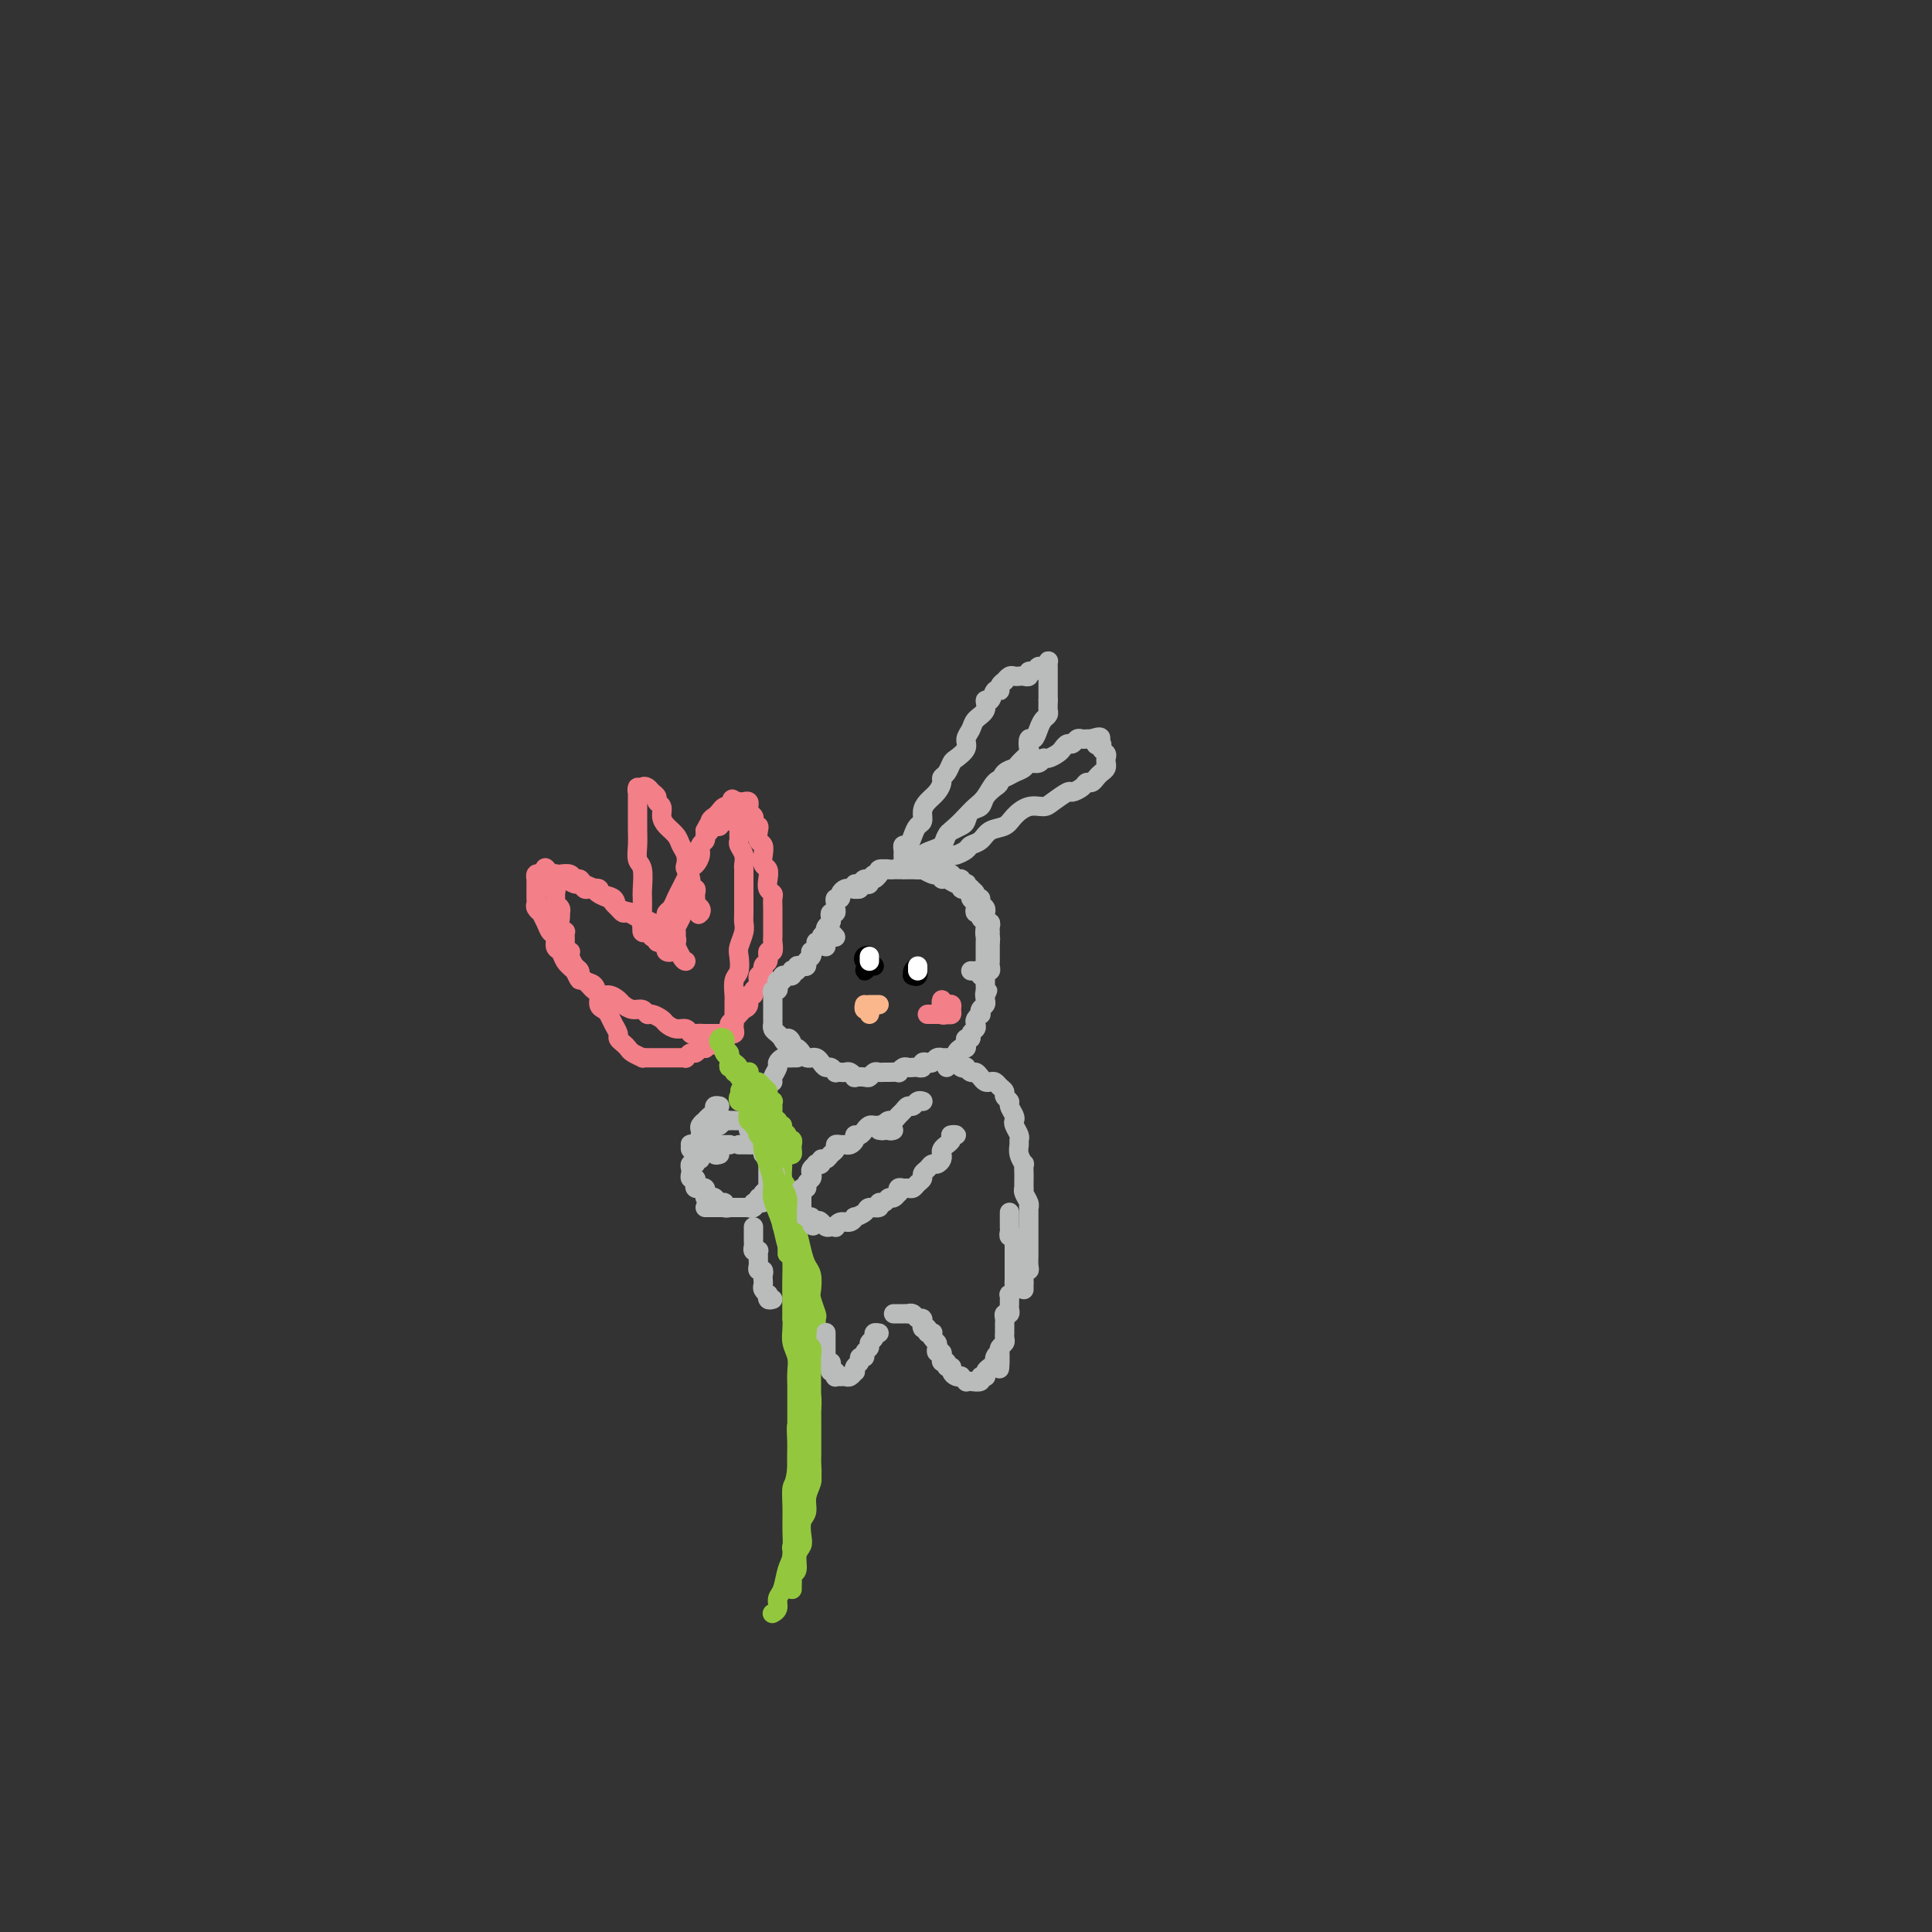 <svg viewBox='0 0 400 400' version='1.1' xmlns='http://www.w3.org/2000/svg' xmlns:xlink='http://www.w3.org/1999/xlink'><rect x="0" y="0" width="400" height="400" fill="#333333" stroke="none"/><g fill='none' stroke='#F37F89' stroke-width='4' stroke-linecap='round' stroke-linejoin='round'><path d='M135,194c0.121,-0.416 0.243,-0.831 0,-1c-0.243,-0.169 -0.850,-0.091 -1,0c-0.150,0.091 0.156,0.194 0,0c-0.156,-0.194 -0.774,-0.685 -1,-1c-0.226,-0.315 -0.061,-0.452 0,-1c0.061,-0.548 0.017,-1.505 0,-2c-0.017,-0.495 -0.008,-0.526 0,-1c0.008,-0.474 0.016,-1.389 0,-2c-0.016,-0.611 -0.057,-0.917 0,-2c0.057,-1.083 0.211,-2.942 0,-4c-0.211,-1.058 -0.789,-1.313 -1,-2c-0.211,-0.687 -0.057,-1.805 0,-3c0.057,-1.195 0.015,-2.467 0,-3c-0.015,-0.533 -0.004,-0.328 0,-1c0.004,-0.672 0.001,-2.221 0,-3c-0.001,-0.779 -0.000,-0.788 0,-1c0.000,-0.212 -0.001,-0.627 0,-1c0.001,-0.373 0.004,-0.703 0,-1c-0.004,-0.297 -0.015,-0.562 0,-1c0.015,-0.438 0.056,-1.049 0,-1c-0.056,0.049 -0.208,0.758 0,1c0.208,0.242 0.776,0.015 1,0c0.224,-0.015 0.102,0.181 0,0c-0.102,-0.181 -0.186,-0.739 0,-1c0.186,-0.261 0.642,-0.225 1,0c0.358,0.225 0.617,0.641 1,1c0.383,0.359 0.889,0.663 1,1c0.111,0.337 -0.174,0.709 0,1c0.174,0.291 0.806,0.501 1,1c0.194,0.499 -0.049,1.288 0,2c0.049,0.712 0.392,1.346 1,2c0.608,0.654 1.482,1.326 2,2c0.518,0.674 0.679,1.349 1,2c0.321,0.651 0.803,1.278 1,2c0.197,0.722 0.109,1.537 0,2c-0.109,0.463 -0.239,0.572 0,1c0.239,0.428 0.849,1.175 1,2c0.151,0.825 -0.156,1.726 0,2c0.156,0.274 0.774,-0.081 1,0c0.226,0.081 0.061,0.599 0,1c-0.061,0.401 -0.017,0.686 0,1c0.017,0.314 0.009,0.657 0,1'/><path d='M144,187c1.486,3.955 0.203,1.844 0,1c-0.203,-0.844 0.676,-0.419 1,0c0.324,0.419 0.093,0.834 0,1c-0.093,0.166 -0.046,0.083 0,0'/><path d='M138,195c-0.455,0.009 -0.911,0.017 -1,0c-0.089,-0.017 0.187,-0.061 0,0c-0.187,0.061 -0.837,0.226 -1,0c-0.163,-0.226 0.163,-0.844 0,-1c-0.163,-0.156 -0.814,0.152 -1,0c-0.186,-0.152 0.094,-0.762 0,-1c-0.094,-0.238 -0.563,-0.105 -1,0c-0.437,0.105 -0.842,0.182 -1,0c-0.158,-0.182 -0.070,-0.622 0,-1c0.070,-0.378 0.121,-0.693 0,-1c-0.121,-0.307 -0.414,-0.607 -1,-1c-0.586,-0.393 -1.465,-0.879 -2,-1c-0.535,-0.121 -0.726,0.122 -1,0c-0.274,-0.122 -0.632,-0.611 -1,-1c-0.368,-0.389 -0.746,-0.679 -1,-1c-0.254,-0.321 -0.382,-0.673 -1,-1c-0.618,-0.327 -1.724,-0.627 -2,-1c-0.276,-0.373 0.278,-0.817 0,-1c-0.278,-0.183 -1.388,-0.105 -2,0c-0.612,0.105 -0.727,0.238 -1,0c-0.273,-0.238 -0.704,-0.848 -1,-1c-0.296,-0.152 -0.457,0.155 -1,0c-0.543,-0.155 -1.469,-0.773 -2,-1c-0.531,-0.227 -0.667,-0.065 -1,0c-0.333,0.065 -0.862,0.032 -1,0c-0.138,-0.032 0.117,-0.062 0,0c-0.117,0.062 -0.606,0.217 -1,0c-0.394,-0.217 -0.694,-0.805 -1,-1c-0.306,-0.195 -0.618,0.003 -1,0c-0.382,-0.003 -0.834,-0.207 -1,0c-0.166,0.207 -0.044,0.825 0,1c0.044,0.175 0.012,-0.094 0,0c-0.012,0.094 -0.003,0.550 0,1c0.003,0.450 0.001,0.894 0,1c-0.001,0.106 -0.001,-0.127 0,0c0.001,0.127 0.004,0.612 0,1c-0.004,0.388 -0.016,0.677 0,1c0.016,0.323 0.060,0.681 0,1c-0.060,0.319 -0.224,0.600 0,1c0.224,0.400 0.834,0.918 1,1c0.166,0.082 -0.114,-0.272 0,0c0.114,0.272 0.622,1.171 1,2c0.378,0.829 0.625,1.587 1,2c0.375,0.413 0.877,0.481 1,1c0.123,0.519 -0.132,1.490 0,2c0.132,0.510 0.651,0.560 1,1c0.349,0.440 0.528,1.268 1,2c0.472,0.732 1.236,1.366 2,2'/><path d='M119,201c1.433,3.267 1.017,1.435 1,1c-0.017,-0.435 0.367,0.528 1,1c0.633,0.472 1.517,0.455 2,1c0.483,0.545 0.566,1.653 1,2c0.434,0.347 1.219,-0.066 2,0c0.781,0.066 1.557,0.610 2,1c0.443,0.390 0.551,0.625 1,1c0.449,0.375 1.237,0.888 2,1c0.763,0.112 1.499,-0.178 2,0c0.501,0.178 0.767,0.822 1,1c0.233,0.178 0.433,-0.111 1,0c0.567,0.111 1.500,0.622 2,1c0.500,0.378 0.566,0.623 1,1c0.434,0.377 1.234,0.886 2,1c0.766,0.114 1.497,-0.165 2,0c0.503,0.165 0.779,0.776 1,1c0.221,0.224 0.388,0.060 1,0c0.612,-0.060 1.670,-0.016 2,0c0.330,0.016 -0.066,0.004 0,0c0.066,-0.004 0.596,-0.001 1,0c0.404,0.001 0.682,0.000 1,0c0.318,-0.000 0.678,0.001 1,0c0.322,-0.001 0.608,-0.003 1,0c0.392,0.003 0.890,0.012 1,0c0.110,-0.012 -0.167,-0.044 0,0c0.167,0.044 0.777,0.165 1,0c0.223,-0.165 0.060,-0.617 0,-1c-0.060,-0.383 -0.016,-0.698 0,-1c0.016,-0.302 0.004,-0.592 0,-1c-0.004,-0.408 -0.001,-0.933 0,-1c0.001,-0.067 -0.001,0.326 0,0c0.001,-0.326 0.004,-1.370 0,-2c-0.004,-0.630 -0.015,-0.844 0,-1c0.015,-0.156 0.056,-0.253 0,-1c-0.056,-0.747 -0.207,-2.143 0,-3c0.207,-0.857 0.774,-1.174 1,-2c0.226,-0.826 0.113,-2.160 0,-3c-0.113,-0.840 -0.226,-1.188 0,-2c0.226,-0.812 0.793,-2.090 1,-3c0.207,-0.910 0.056,-1.451 0,-2c-0.056,-0.549 -0.015,-1.107 0,-2c0.015,-0.893 0.004,-2.122 0,-3c-0.004,-0.878 0.000,-1.404 0,-2c-0.000,-0.596 -0.004,-1.263 0,-2c0.004,-0.737 0.015,-1.546 0,-2c-0.015,-0.454 -0.057,-0.554 0,-1c0.057,-0.446 0.211,-1.237 0,-2c-0.211,-0.763 -0.789,-1.496 -1,-2c-0.211,-0.504 -0.056,-0.779 0,-1c0.056,-0.221 0.012,-0.388 0,-1c-0.012,-0.612 0.007,-1.669 0,-2c-0.007,-0.331 -0.040,0.065 0,0c0.040,-0.065 0.154,-0.590 0,-1c-0.154,-0.410 -0.577,-0.705 -1,-1'/><path d='M152,169c-0.244,-6.966 -0.854,-1.882 -1,0c-0.146,1.882 0.172,0.560 0,0c-0.172,-0.560 -0.833,-0.360 -1,0c-0.167,0.360 0.162,0.880 0,1c-0.162,0.120 -0.813,-0.161 -1,0c-0.187,0.161 0.089,0.764 0,1c-0.089,0.236 -0.545,0.105 -1,0c-0.455,-0.105 -0.911,-0.184 -1,0c-0.089,0.184 0.187,0.629 0,1c-0.187,0.371 -0.838,0.667 -1,1c-0.162,0.333 0.164,0.703 0,1c-0.164,0.297 -0.819,0.520 -1,1c-0.181,0.480 0.110,1.217 0,2c-0.110,0.783 -0.622,1.613 -1,2c-0.378,0.387 -0.623,0.331 -1,1c-0.377,0.669 -0.884,2.062 -1,3c-0.116,0.938 0.161,1.421 0,2c-0.161,0.579 -0.761,1.254 -1,2c-0.239,0.746 -0.117,1.562 0,2c0.117,0.438 0.229,0.499 0,1c-0.229,0.501 -0.797,1.444 -1,2c-0.203,0.556 -0.039,0.727 0,1c0.039,0.273 -0.046,0.648 0,1c0.046,0.352 0.223,0.680 0,1c-0.223,0.320 -0.844,0.633 -1,1c-0.156,0.367 0.154,0.789 0,1c-0.154,0.211 -0.773,0.210 -1,0c-0.227,-0.210 -0.061,-0.630 0,-1c0.061,-0.370 0.016,-0.691 0,-1c-0.016,-0.309 -0.004,-0.608 0,-1c0.004,-0.392 0.001,-0.879 0,-1c-0.001,-0.121 -0.001,0.122 0,0c0.001,-0.122 0.003,-0.609 0,-1c-0.003,-0.391 -0.012,-0.685 0,-1c0.012,-0.315 0.045,-0.651 0,-1c-0.045,-0.349 -0.167,-0.712 0,-1c0.167,-0.288 0.622,-0.500 1,-1c0.378,-0.500 0.679,-1.287 1,-2c0.321,-0.713 0.663,-1.350 1,-2c0.337,-0.650 0.668,-1.311 1,-2c0.332,-0.689 0.663,-1.406 1,-2c0.337,-0.594 0.678,-1.067 1,-2c0.322,-0.933 0.625,-2.328 1,-3c0.375,-0.672 0.821,-0.621 1,-1c0.179,-0.379 0.089,-1.190 0,-2'/><path d='M146,172c1.477,-2.963 1.169,-1.372 1,-1c-0.169,0.372 -0.199,-0.475 0,-1c0.199,-0.525 0.627,-0.728 1,-1c0.373,-0.272 0.691,-0.612 1,-1c0.309,-0.388 0.608,-0.822 1,-1c0.392,-0.178 0.878,-0.100 1,0c0.122,0.100 -0.121,0.222 0,0c0.121,-0.222 0.607,-0.788 1,-1c0.393,-0.212 0.694,-0.071 1,0c0.306,0.071 0.618,0.071 1,0c0.382,-0.071 0.833,-0.212 1,0c0.167,0.212 0.048,0.778 0,1c-0.048,0.222 -0.027,0.101 0,0c0.027,-0.101 0.059,-0.181 0,0c-0.059,0.181 -0.208,0.622 0,1c0.208,0.378 0.774,0.692 1,1c0.226,0.308 0.112,0.611 0,1c-0.112,0.389 -0.222,0.863 0,1c0.222,0.137 0.778,-0.063 1,0c0.222,0.063 0.111,0.388 0,1c-0.111,0.612 -0.222,1.511 0,2c0.222,0.489 0.778,0.568 1,1c0.222,0.432 0.111,1.219 0,2c-0.111,0.781 -0.222,1.557 0,2c0.222,0.443 0.777,0.551 1,1c0.223,0.449 0.112,1.237 0,2c-0.112,0.763 -0.226,1.499 0,2c0.226,0.501 0.793,0.767 1,1c0.207,0.233 0.056,0.433 0,1c-0.056,0.567 -0.015,1.500 0,2c0.015,0.500 0.004,0.566 0,1c-0.004,0.434 0.000,1.235 0,2c-0.000,0.765 -0.004,1.496 0,2c0.004,0.504 0.016,0.783 0,1c-0.016,0.217 -0.061,0.371 0,1c0.061,0.629 0.228,1.732 0,2c-0.228,0.268 -0.850,-0.298 -1,0c-0.150,0.298 0.171,1.460 0,2c-0.171,0.540 -0.835,0.459 -1,1c-0.165,0.541 0.167,1.704 0,2c-0.167,0.296 -0.833,-0.276 -1,0c-0.167,0.276 0.166,1.401 0,2c-0.166,0.599 -0.832,0.671 -1,1c-0.168,0.329 0.162,0.914 0,1c-0.162,0.086 -0.817,-0.328 -1,0c-0.183,0.328 0.105,1.397 0,2c-0.105,0.603 -0.602,0.739 -1,1c-0.398,0.261 -0.698,0.647 -1,1c-0.302,0.353 -0.606,0.672 -1,1c-0.394,0.328 -0.879,0.665 -1,1c-0.121,0.335 0.121,0.667 0,1c-0.121,0.333 -0.606,0.667 -1,1c-0.394,0.333 -0.697,0.667 -1,1'/><path d='M149,215c-1.885,2.740 -1.096,0.589 -1,0c0.096,-0.589 -0.499,0.382 -1,1c-0.501,0.618 -0.907,0.883 -1,1c-0.093,0.117 0.129,0.088 0,0c-0.129,-0.088 -0.608,-0.234 -1,0c-0.392,0.234 -0.695,0.847 -1,1c-0.305,0.153 -0.610,-0.155 -1,0c-0.390,0.155 -0.864,0.774 -1,1c-0.136,0.226 0.066,0.061 0,0c-0.066,-0.061 -0.399,-0.016 -1,0c-0.601,0.016 -1.471,0.004 -2,0c-0.529,-0.004 -0.719,-0.001 -1,0c-0.281,0.001 -0.654,0.000 -1,0c-0.346,-0.000 -0.665,0.001 -1,0c-0.335,-0.001 -0.685,-0.003 -1,0c-0.315,0.003 -0.595,0.012 -1,0c-0.405,-0.012 -0.934,-0.045 -1,0c-0.066,0.045 0.332,0.166 0,0c-0.332,-0.166 -1.395,-0.621 -2,-1c-0.605,-0.379 -0.754,-0.682 -1,-1c-0.246,-0.318 -0.591,-0.652 -1,-1c-0.409,-0.348 -0.883,-0.709 -1,-1c-0.117,-0.291 0.122,-0.511 0,-1c-0.122,-0.489 -0.606,-1.248 -1,-2c-0.394,-0.752 -0.697,-1.497 -1,-2c-0.303,-0.503 -0.606,-0.765 -1,-1c-0.394,-0.235 -0.879,-0.444 -1,-1c-0.121,-0.556 0.121,-1.459 0,-2c-0.121,-0.541 -0.607,-0.718 -1,-1c-0.393,-0.282 -0.693,-0.667 -1,-1c-0.307,-0.333 -0.621,-0.613 -1,-1c-0.379,-0.387 -0.823,-0.881 -1,-1c-0.177,-0.119 -0.086,0.136 0,0c0.086,-0.136 0.168,-0.662 0,-1c-0.168,-0.338 -0.585,-0.486 -1,-1c-0.415,-0.514 -0.829,-1.393 -1,-2c-0.171,-0.607 -0.099,-0.941 0,-1c0.099,-0.059 0.224,0.156 0,0c-0.224,-0.156 -0.796,-0.685 -1,-1c-0.204,-0.315 -0.041,-0.417 0,-1c0.041,-0.583 -0.042,-1.649 0,-2c0.042,-0.351 0.207,0.012 0,0c-0.207,-0.012 -0.787,-0.398 -1,-1c-0.213,-0.602 -0.061,-1.418 0,-2c0.061,-0.582 0.031,-0.930 0,-1c-0.031,-0.070 -0.061,0.136 0,0c0.061,-0.136 0.214,-0.615 0,-1c-0.214,-0.385 -0.793,-0.676 -1,-1c-0.207,-0.324 -0.040,-0.679 0,-1c0.040,-0.321 -0.046,-0.607 0,-1c0.046,-0.393 0.222,-0.893 0,-1c-0.222,-0.107 -0.844,0.178 -1,0c-0.156,-0.178 0.154,-0.821 0,-1c-0.154,-0.179 -0.772,0.106 -1,0c-0.228,-0.106 -0.065,-0.602 0,-1c0.065,-0.398 0.033,-0.699 0,-1'/><path d='M113,181c-0.610,-2.630 0.365,-0.706 1,0c0.635,0.706 0.929,0.193 1,0c0.071,-0.193 -0.083,-0.067 0,0c0.083,0.067 0.402,0.073 1,0c0.598,-0.073 1.474,-0.227 2,0c0.526,0.227 0.702,0.835 1,1c0.298,0.165 0.718,-0.111 1,0c0.282,0.111 0.427,0.611 1,1c0.573,0.389 1.575,0.668 2,1c0.425,0.332 0.274,0.719 1,1c0.726,0.281 2.330,0.457 3,1c0.670,0.543 0.407,1.455 1,2c0.593,0.545 2.043,0.724 3,1c0.957,0.276 1.421,0.648 2,1c0.579,0.352 1.272,0.683 2,1c0.728,0.317 1.491,0.621 2,1c0.509,0.379 0.763,0.834 1,1c0.237,0.166 0.455,0.045 1,1c0.545,0.955 1.416,2.988 2,4c0.584,1.012 0.881,1.003 1,1c0.119,-0.003 0.059,-0.002 0,0'/></g>
<g fill='none' stroke='#93C83E' stroke-width='4' stroke-linecap='round' stroke-linejoin='round'><path d='M149,216c0.455,0.342 0.909,0.683 1,1c0.091,0.317 -0.183,0.608 0,1c0.183,0.392 0.823,0.883 1,1c0.177,0.117 -0.107,-0.140 0,0c0.107,0.140 0.606,0.675 1,1c0.394,0.325 0.682,0.438 1,1c0.318,0.562 0.666,1.572 1,2c0.334,0.428 0.653,0.273 1,1c0.347,0.727 0.720,2.335 1,3c0.280,0.665 0.467,0.385 1,1c0.533,0.615 1.414,2.123 2,3c0.586,0.877 0.879,1.122 1,2c0.121,0.878 0.070,2.389 0,3c-0.070,0.611 -0.158,0.323 0,1c0.158,0.677 0.563,2.321 1,3c0.437,0.679 0.905,0.394 1,1c0.095,0.606 -0.185,2.104 0,3c0.185,0.896 0.834,1.188 1,2c0.166,0.812 -0.153,2.142 0,3c0.153,0.858 0.777,1.245 1,2c0.223,0.755 0.045,1.879 0,3c-0.045,1.121 0.045,2.240 0,3c-0.045,0.760 -0.223,1.162 0,2c0.223,0.838 0.848,2.111 1,3c0.152,0.889 -0.169,1.393 0,2c0.169,0.607 0.829,1.318 1,2c0.171,0.682 -0.147,1.334 0,2c0.147,0.666 0.757,1.344 1,2c0.243,0.656 0.118,1.288 0,2c-0.118,0.712 -0.228,1.504 0,2c0.228,0.496 0.793,0.696 1,1c0.207,0.304 0.055,0.711 0,1c-0.055,0.289 -0.015,0.459 0,1c0.015,0.541 0.004,1.454 0,2c-0.004,0.546 -0.001,0.725 0,1c0.001,0.275 0.000,0.645 0,1c-0.000,0.355 0.000,0.695 0,1c-0.000,0.305 -0.001,0.576 0,1c0.001,0.424 0.004,1.001 0,1c-0.004,-0.001 -0.015,-0.580 0,-1c0.015,-0.420 0.057,-0.680 0,-1c-0.057,-0.320 -0.211,-0.700 0,-1c0.211,-0.300 0.788,-0.518 1,-1c0.212,-0.482 0.058,-1.226 0,-2c-0.058,-0.774 -0.019,-1.576 0,-2c0.019,-0.424 0.019,-0.468 0,-1c-0.019,-0.532 -0.057,-1.550 0,-2c0.057,-0.450 0.208,-0.333 0,-1c-0.208,-0.667 -0.777,-2.120 -1,-3c-0.223,-0.880 -0.101,-1.188 0,-2c0.101,-0.812 0.182,-2.129 0,-3c-0.182,-0.871 -0.626,-1.295 -1,-2c-0.374,-0.705 -0.678,-1.690 -1,-3c-0.322,-1.310 -0.664,-2.946 -1,-4c-0.336,-1.054 -0.668,-1.527 -1,-2'/><path d='M164,253c-0.575,-2.286 -0.013,-2.501 0,-3c0.013,-0.499 -0.522,-1.283 -1,-2c-0.478,-0.717 -0.898,-1.366 -1,-2c-0.102,-0.634 0.113,-1.253 0,-2c-0.113,-0.747 -0.555,-1.621 -1,-2c-0.445,-0.379 -0.893,-0.261 -1,-1c-0.107,-0.739 0.126,-2.333 0,-3c-0.126,-0.667 -0.612,-0.406 -1,-1c-0.388,-0.594 -0.679,-2.042 -1,-3c-0.321,-0.958 -0.674,-1.426 -1,-2c-0.326,-0.574 -0.626,-1.253 -1,-2c-0.374,-0.747 -0.821,-1.561 -1,-2c-0.179,-0.439 -0.089,-0.501 0,-1c0.089,-0.499 0.178,-1.433 0,-2c-0.178,-0.567 -0.621,-0.768 -1,-1c-0.379,-0.232 -0.694,-0.496 -1,-1c-0.306,-0.504 -0.604,-1.248 -1,-2c-0.396,-0.752 -0.890,-1.511 -1,-2c-0.110,-0.489 0.163,-0.706 0,-1c-0.163,-0.294 -0.763,-0.663 -1,-1c-0.237,-0.337 -0.112,-0.641 0,-1c0.112,-0.359 0.212,-0.773 0,-1c-0.212,-0.227 -0.737,-0.269 -1,0c-0.263,0.269 -0.263,0.847 0,1c0.263,0.153 0.788,-0.118 1,0c0.212,0.118 0.112,0.626 0,1c-0.112,0.374 -0.237,0.615 0,1c0.237,0.385 0.837,0.914 1,1c0.163,0.086 -0.110,-0.272 0,0c0.110,0.272 0.602,1.173 1,2c0.398,0.827 0.702,1.579 1,2c0.298,0.421 0.589,0.509 1,1c0.411,0.491 0.941,1.384 1,2c0.059,0.616 -0.352,0.954 0,2c0.352,1.046 1.467,2.798 2,4c0.533,1.202 0.485,1.854 1,3c0.515,1.146 1.592,2.787 2,4c0.408,1.213 0.147,1.998 0,3c-0.147,1.002 -0.179,2.222 0,3c0.179,0.778 0.569,1.115 1,2c0.431,0.885 0.904,2.320 1,3c0.096,0.680 -0.184,0.606 0,1c0.184,0.394 0.834,1.258 1,2c0.166,0.742 -0.152,1.363 0,2c0.152,0.637 0.773,1.289 1,2c0.227,0.711 0.061,1.481 0,2c-0.061,0.519 -0.016,0.787 0,1c0.016,0.213 0.004,0.371 0,1c-0.004,0.629 -0.001,1.731 0,2c0.001,0.269 0.000,-0.294 0,0c-0.000,0.294 -0.000,1.444 0,2c0.000,0.556 0.000,0.516 0,1c-0.000,0.484 -0.000,1.492 0,2c0.000,0.508 0.000,0.518 0,1c-0.000,0.482 -0.000,1.438 0,2c0.000,0.562 0.000,0.732 0,1c-0.000,0.268 -0.000,0.634 0,1'/><path d='M164,273c0.846,5.666 0.963,2.831 1,2c0.037,-0.831 -0.004,0.342 0,1c0.004,0.658 0.054,0.803 0,1c-0.054,0.197 -0.212,0.448 0,1c0.212,0.552 0.793,1.405 1,2c0.207,0.595 0.042,0.933 0,1c-0.042,0.067 0.041,-0.136 0,0c-0.041,0.136 -0.207,0.610 0,1c0.207,0.390 0.788,0.696 1,1c0.212,0.304 0.057,0.606 0,1c-0.057,0.394 -0.015,0.879 0,1c0.015,0.121 0.004,-0.123 0,0c-0.004,0.123 -0.001,0.611 0,1c0.001,0.389 0.000,0.677 0,1c-0.000,0.323 -0.000,0.680 0,1c0.000,0.320 0.000,0.604 0,1c-0.000,0.396 -0.000,0.904 0,1c0.000,0.096 0.000,-0.222 0,0c-0.000,0.222 -0.000,0.983 0,1c0.000,0.017 0.000,-0.709 0,-1c-0.000,-0.291 -0.000,-0.145 0,0'/></g>
<g fill='none' stroke='#BABBBB' stroke-width='4' stroke-linecap='round' stroke-linejoin='round'><path d='M171,196c-0.001,-0.341 -0.001,-0.683 0,-1c0.001,-0.317 0.004,-0.610 0,-1c-0.004,-0.390 -0.015,-0.878 0,-1c0.015,-0.122 0.056,0.121 0,0c-0.056,-0.121 -0.207,-0.606 0,-1c0.207,-0.394 0.773,-0.697 1,-1c0.227,-0.303 0.114,-0.606 0,-1c-0.114,-0.394 -0.228,-0.880 0,-1c0.228,-0.120 0.797,0.126 1,0c0.203,-0.126 0.039,-0.625 0,-1c-0.039,-0.375 0.045,-0.626 0,-1c-0.045,-0.374 -0.220,-0.871 0,-1c0.220,-0.129 0.833,0.109 1,0c0.167,-0.109 -0.114,-0.564 0,-1c0.114,-0.436 0.622,-0.851 1,-1c0.378,-0.149 0.626,-0.030 1,0c0.374,0.030 0.874,-0.029 1,0c0.126,0.029 -0.121,0.147 0,0c0.121,-0.147 0.611,-0.560 1,-1c0.389,-0.440 0.677,-0.906 1,-1c0.323,-0.094 0.682,0.185 1,0c0.318,-0.185 0.596,-0.834 1,-1c0.404,-0.166 0.934,0.152 1,0c0.066,-0.152 -0.333,-0.773 0,-1c0.333,-0.227 1.398,-0.061 2,0c0.602,0.061 0.742,0.016 1,0c0.258,-0.016 0.634,-0.004 1,0c0.366,0.004 0.723,0.000 1,0c0.277,-0.000 0.473,0.004 1,0c0.527,-0.004 1.384,-0.015 2,0c0.616,0.015 0.992,0.055 1,0c0.008,-0.055 -0.352,-0.207 0,0c0.352,0.207 1.417,0.772 2,1c0.583,0.228 0.685,0.118 1,0c0.315,-0.118 0.845,-0.243 1,0c0.155,0.243 -0.065,0.853 0,1c0.065,0.147 0.414,-0.171 1,0c0.586,0.171 1.410,0.830 2,1c0.590,0.170 0.947,-0.148 1,0c0.053,0.148 -0.197,0.760 0,1c0.197,0.240 0.841,0.106 1,0c0.159,-0.106 -0.167,-0.183 0,0c0.167,0.183 0.828,0.627 1,1c0.172,0.373 -0.146,0.673 0,1c0.146,0.327 0.756,0.679 1,1c0.244,0.321 0.122,0.611 0,1c-0.122,0.389 -0.243,0.878 0,1c0.243,0.122 0.850,-0.122 1,0c0.150,0.122 -0.156,0.610 0,1c0.156,0.390 0.773,0.682 1,1c0.227,0.318 0.065,0.662 0,1c-0.065,0.338 -0.032,0.669 0,1'/><path d='M204,193c0.774,1.499 0.207,0.248 0,0c-0.207,-0.248 -0.056,0.507 0,1c0.056,0.493 0.015,0.724 0,1c-0.015,0.276 -0.004,0.599 0,1c0.004,0.401 0.001,0.881 0,1c-0.001,0.119 -0.000,-0.123 0,0c0.000,0.123 0.000,0.611 0,1c-0.000,0.389 -0.000,0.678 0,1c0.000,0.322 0.000,0.676 0,1c-0.000,0.324 -0.001,0.619 0,1c0.001,0.381 0.004,0.849 0,1c-0.004,0.151 -0.015,-0.015 0,0c0.015,0.015 0.057,0.211 0,0c-0.057,-0.211 -0.211,-0.830 0,-1c0.211,-0.170 0.789,0.108 1,0c0.211,-0.108 0.057,-0.603 0,-1c-0.057,-0.397 -0.015,-0.698 0,-1c0.015,-0.302 0.004,-0.606 0,-1c-0.004,-0.394 -0.001,-0.879 0,-1c0.001,-0.121 0.000,0.121 0,0c-0.000,-0.121 -0.000,-0.606 0,-1c0.000,-0.394 0.000,-0.697 0,-1'/><path d='M205,195c0.155,-1.246 0.043,-0.860 0,-1c-0.043,-0.140 -0.015,-0.807 0,-1c0.015,-0.193 0.018,0.089 0,0c-0.018,-0.089 -0.057,-0.549 0,-1c0.057,-0.451 0.212,-0.891 0,-1c-0.212,-0.109 -0.789,0.115 -1,0c-0.211,-0.115 -0.055,-0.570 0,-1c0.055,-0.430 0.011,-0.836 0,-1c-0.011,-0.164 0.012,-0.086 0,0c-0.012,0.086 -0.060,0.182 0,0c0.060,-0.182 0.227,-0.640 0,-1c-0.227,-0.360 -0.850,-0.622 -1,-1c-0.150,-0.378 0.171,-0.872 0,-1c-0.171,-0.128 -0.834,0.110 -1,0c-0.166,-0.110 0.165,-0.569 0,-1c-0.165,-0.431 -0.828,-0.834 -1,-1c-0.172,-0.166 0.146,-0.096 0,0c-0.146,0.096 -0.756,0.218 -1,0c-0.244,-0.218 -0.121,-0.775 0,-1c0.121,-0.225 0.240,-0.116 0,0c-0.240,0.116 -0.837,0.241 -1,0c-0.163,-0.241 0.110,-0.848 0,-1c-0.110,-0.152 -0.603,0.152 -1,0c-0.397,-0.152 -0.698,-0.759 -1,-1c-0.302,-0.241 -0.606,-0.117 -1,0c-0.394,0.117 -0.879,0.228 -1,0c-0.121,-0.228 0.121,-0.793 0,-1c-0.121,-0.207 -0.606,-0.055 -1,0c-0.394,0.055 -0.697,0.015 -1,0c-0.303,-0.015 -0.606,-0.004 -1,0c-0.394,0.004 -0.879,0.001 -1,0c-0.121,-0.001 0.122,-0.000 0,0c-0.122,0.000 -0.610,0.000 -1,0c-0.390,-0.000 -0.682,-0.000 -1,0c-0.318,0.000 -0.662,0.000 -1,0c-0.338,-0.000 -0.669,-0.000 -1,0'/><path d='M187,180c-2.096,-0.310 -1.335,-0.084 -1,0c0.335,0.084 0.243,0.027 0,0c-0.243,-0.027 -0.639,-0.022 -1,0c-0.361,0.022 -0.688,0.063 -1,0c-0.312,-0.063 -0.609,-0.228 -1,0c-0.391,0.228 -0.874,0.849 -1,1c-0.126,0.151 0.107,-0.170 0,0c-0.107,0.170 -0.555,0.829 -1,1c-0.445,0.171 -0.889,-0.147 -1,0c-0.111,0.147 0.110,0.757 0,1c-0.110,0.243 -0.551,0.117 -1,0c-0.449,-0.117 -0.905,-0.227 -1,0c-0.095,0.227 0.171,0.789 0,1c-0.171,0.211 -0.778,0.070 -1,0c-0.222,-0.070 -0.060,-0.070 0,0c0.060,0.070 0.016,0.211 0,0c-0.016,-0.211 -0.005,-0.775 0,-1c0.005,-0.225 0.002,-0.113 0,0'/><path d='M189,179c-0.309,-0.024 -0.619,-0.047 -1,0c-0.381,0.047 -0.835,0.166 -1,0c-0.165,-0.166 -0.041,-0.617 0,-1c0.041,-0.383 0.000,-0.697 0,-1c-0.000,-0.303 0.041,-0.596 0,-1c-0.041,-0.404 -0.165,-0.919 0,-1c0.165,-0.081 0.618,0.274 1,0c0.382,-0.274 0.693,-1.176 1,-2c0.307,-0.824 0.611,-1.572 1,-2c0.389,-0.428 0.865,-0.538 1,-1c0.135,-0.462 -0.070,-1.276 0,-2c0.070,-0.724 0.414,-1.359 1,-2c0.586,-0.641 1.414,-1.289 2,-2c0.586,-0.711 0.929,-1.485 1,-2c0.071,-0.515 -0.131,-0.771 0,-1c0.131,-0.229 0.594,-0.431 1,-1c0.406,-0.569 0.753,-1.503 1,-2c0.247,-0.497 0.394,-0.556 1,-1c0.606,-0.444 1.673,-1.273 2,-2c0.327,-0.727 -0.085,-1.352 0,-2c0.085,-0.648 0.667,-1.320 1,-2c0.333,-0.680 0.418,-1.367 1,-2c0.582,-0.633 1.663,-1.213 2,-2c0.337,-0.787 -0.068,-1.783 0,-2c0.068,-0.217 0.611,0.344 1,0c0.389,-0.344 0.625,-1.594 1,-2c0.375,-0.406 0.888,0.031 1,0c0.112,-0.031 -0.177,-0.530 0,-1c0.177,-0.470 0.821,-0.910 1,-1c0.179,-0.090 -0.107,0.172 0,0c0.107,-0.172 0.607,-0.777 1,-1c0.393,-0.223 0.679,-0.064 1,0c0.321,0.064 0.677,0.032 1,0c0.323,-0.032 0.611,-0.065 1,0c0.389,0.065 0.877,0.229 1,0c0.123,-0.229 -0.121,-0.849 0,-1c0.121,-0.151 0.607,0.169 1,0c0.393,-0.169 0.694,-0.827 1,-1c0.306,-0.173 0.618,0.138 1,0c0.382,-0.138 0.834,-0.727 1,-1c0.166,-0.273 0.044,-0.232 0,0c-0.044,0.232 -0.012,0.654 0,1c0.012,0.346 0.003,0.618 0,1c-0.003,0.382 -0.001,0.876 0,1c0.001,0.124 0.000,-0.122 0,0c-0.000,0.122 -0.000,0.611 0,1c0.000,0.389 0.000,0.679 0,1c-0.000,0.321 -0.000,0.674 0,1c0.000,0.326 0.000,0.626 0,1c-0.000,0.374 -0.000,0.821 0,1c0.000,0.179 0.000,0.089 0,0'/><path d='M217,145c-0.013,1.640 -0.045,1.740 0,2c0.045,0.260 0.166,0.681 0,1c-0.166,0.319 -0.619,0.537 -1,1c-0.381,0.463 -0.689,1.170 -1,2c-0.311,0.830 -0.626,1.784 -1,2c-0.374,0.216 -0.806,-0.307 -1,0c-0.194,0.307 -0.150,1.443 0,2c0.150,0.557 0.405,0.534 0,1c-0.405,0.466 -1.469,1.419 -2,2c-0.531,0.581 -0.527,0.788 -1,1c-0.473,0.212 -1.421,0.428 -2,1c-0.579,0.572 -0.789,1.500 -1,2c-0.211,0.500 -0.424,0.571 -1,1c-0.576,0.429 -1.515,1.214 -2,2c-0.485,0.786 -0.515,1.573 -1,2c-0.485,0.427 -1.426,0.495 -2,1c-0.574,0.505 -0.783,1.449 -1,2c-0.217,0.551 -0.442,0.711 -1,1c-0.558,0.289 -1.449,0.707 -2,1c-0.551,0.293 -0.761,0.460 -1,1c-0.239,0.540 -0.508,1.454 -1,2c-0.492,0.546 -1.207,0.724 -2,1c-0.793,0.276 -1.662,0.648 -2,1c-0.338,0.352 -0.144,0.683 0,1c0.144,0.317 0.239,0.621 0,1c-0.239,0.379 -0.811,0.831 -1,1c-0.189,0.169 0.005,0.053 0,0c-0.005,-0.053 -0.210,-0.042 0,0c0.210,0.042 0.834,0.114 1,0c0.166,-0.114 -0.125,-0.415 0,-1c0.125,-0.585 0.666,-1.455 1,-2c0.334,-0.545 0.459,-0.765 1,-1c0.541,-0.235 1.496,-0.486 2,-1c0.504,-0.514 0.558,-1.291 1,-2c0.442,-0.709 1.273,-1.349 2,-2c0.727,-0.651 1.350,-1.312 2,-2c0.650,-0.688 1.329,-1.403 2,-2c0.671,-0.597 1.336,-1.077 2,-2c0.664,-0.923 1.329,-2.290 2,-3c0.671,-0.710 1.349,-0.764 2,-1c0.651,-0.236 1.274,-0.656 2,-1c0.726,-0.344 1.556,-0.613 2,-1c0.444,-0.387 0.504,-0.891 1,-1c0.496,-0.109 1.428,0.178 2,0c0.572,-0.178 0.783,-0.822 1,-1c0.217,-0.178 0.439,0.111 1,0c0.561,-0.111 1.460,-0.622 2,-1c0.540,-0.378 0.722,-0.623 1,-1c0.278,-0.377 0.652,-0.886 1,-1c0.348,-0.114 0.671,0.165 1,0c0.329,-0.165 0.663,-0.776 1,-1c0.337,-0.224 0.678,-0.060 1,0c0.322,0.060 0.625,0.016 1,0c0.375,-0.016 0.821,-0.005 1,0c0.179,0.005 0.089,0.002 0,0'/><path d='M226,153c3.255,-1.153 1.394,0.464 1,1c-0.394,0.536 0.679,-0.010 1,0c0.321,0.010 -0.110,0.576 0,1c0.110,0.424 0.762,0.705 1,1c0.238,0.295 0.061,0.604 0,1c-0.061,0.396 -0.005,0.879 0,1c0.005,0.121 -0.040,-0.121 0,0c0.040,0.121 0.165,0.606 0,1c-0.165,0.394 -0.620,0.697 -1,1c-0.380,0.303 -0.683,0.607 -1,1c-0.317,0.393 -0.646,0.874 -1,1c-0.354,0.126 -0.732,-0.103 -1,0c-0.268,0.103 -0.427,0.540 -1,1c-0.573,0.460 -1.560,0.945 -2,1c-0.440,0.055 -0.334,-0.319 -1,0c-0.666,0.319 -2.103,1.332 -3,2c-0.897,0.668 -1.255,0.990 -2,1c-0.745,0.010 -1.876,-0.292 -3,0c-1.124,0.292 -2.242,1.177 -3,2c-0.758,0.823 -1.158,1.582 -2,2c-0.842,0.418 -2.127,0.494 -3,1c-0.873,0.506 -1.333,1.442 -2,2c-0.667,0.558 -1.542,0.737 -2,1c-0.458,0.263 -0.500,0.610 -1,1c-0.500,0.390 -1.458,0.822 -2,1c-0.542,0.178 -0.667,0.100 -1,0c-0.333,-0.100 -0.873,-0.223 -1,0c-0.127,0.223 0.158,0.791 0,1c-0.158,0.209 -0.759,0.060 -1,0c-0.241,-0.060 -0.120,-0.030 0,0'/><path d='M173,194c-0.342,-0.401 -0.684,-0.802 -1,-1c-0.316,-0.198 -0.605,-0.194 -1,0c-0.395,0.194 -0.894,0.578 -1,1c-0.106,0.422 0.182,0.883 0,1c-0.182,0.117 -0.832,-0.109 -1,0c-0.168,0.109 0.147,0.554 0,1c-0.147,0.446 -0.757,0.894 -1,1c-0.243,0.106 -0.120,-0.129 0,0c0.120,0.129 0.238,0.622 0,1c-0.238,0.378 -0.833,0.641 -1,1c-0.167,0.359 0.095,0.814 0,1c-0.095,0.186 -0.548,0.101 -1,0c-0.452,-0.101 -0.905,-0.219 -1,0c-0.095,0.219 0.167,0.777 0,1c-0.167,0.223 -0.762,0.113 -1,0c-0.238,-0.113 -0.120,-0.227 0,0c0.120,0.227 0.244,0.797 0,1c-0.244,0.203 -0.854,0.040 -1,0c-0.146,-0.040 0.171,0.045 0,0c-0.171,-0.045 -0.829,-0.218 -1,0c-0.171,0.218 0.147,0.828 0,1c-0.147,0.172 -0.757,-0.094 -1,0c-0.243,0.094 -0.118,0.547 0,1c0.118,0.453 0.228,0.905 0,1c-0.228,0.095 -0.793,-0.168 -1,0c-0.207,0.168 -0.055,0.766 0,1c0.055,0.234 0.015,0.104 0,0c-0.015,-0.104 -0.004,-0.182 0,0c0.004,0.182 0.001,0.622 0,1c-0.001,0.378 -0.000,0.692 0,1c0.000,0.308 0.000,0.608 0,1c-0.000,0.392 0.000,0.875 0,1c-0.000,0.125 -0.001,-0.107 0,0c0.001,0.107 0.003,0.553 0,1c-0.003,0.447 -0.011,0.894 0,1c0.011,0.106 0.042,-0.129 0,0c-0.042,0.129 -0.155,0.622 0,1c0.155,0.378 0.580,0.640 1,1c0.420,0.360 0.834,0.817 1,1c0.166,0.183 0.083,0.091 0,0'/><path d='M162,215c0.472,1.503 0.651,0.262 1,0c0.349,-0.262 0.867,0.455 1,1c0.133,0.545 -0.118,0.916 0,1c0.118,0.084 0.605,-0.121 1,0c0.395,0.121 0.697,0.568 1,1c0.303,0.432 0.606,0.851 1,1c0.394,0.149 0.879,0.030 1,0c0.121,-0.030 -0.123,0.029 0,0c0.123,-0.029 0.611,-0.148 1,0c0.389,0.148 0.678,0.561 1,1c0.322,0.439 0.678,0.902 1,1c0.322,0.098 0.611,-0.170 1,0c0.389,0.170 0.877,0.776 1,1c0.123,0.224 -0.121,0.064 0,0c0.121,-0.064 0.605,-0.031 1,0c0.395,0.031 0.701,0.061 1,0c0.299,-0.061 0.591,-0.211 1,0c0.409,0.211 0.936,0.785 1,1c0.064,0.215 -0.334,0.072 0,0c0.334,-0.072 1.399,-0.072 2,0c0.601,0.072 0.737,0.215 1,0c0.263,-0.215 0.653,-0.790 1,-1c0.347,-0.210 0.653,-0.055 1,0c0.347,0.055 0.737,0.011 1,0c0.263,-0.011 0.399,0.011 1,0c0.601,-0.011 1.667,-0.055 2,0c0.333,0.055 -0.066,0.211 0,0c0.066,-0.211 0.596,-0.788 1,-1c0.404,-0.212 0.682,-0.061 1,0c0.318,0.061 0.677,0.030 1,0c0.323,-0.030 0.612,-0.060 1,0c0.388,0.060 0.877,0.208 1,0c0.123,-0.208 -0.121,-0.774 0,-1c0.121,-0.226 0.606,-0.113 1,0c0.394,0.113 0.697,0.227 1,0c0.303,-0.227 0.606,-0.793 1,-1c0.394,-0.207 0.880,-0.055 1,0c0.120,0.055 -0.126,0.012 0,0c0.126,-0.012 0.625,0.007 1,0c0.375,-0.007 0.626,-0.040 1,0c0.374,0.040 0.871,0.151 1,0c0.129,-0.151 -0.110,-0.566 0,-1c0.110,-0.434 0.569,-0.886 1,-1c0.431,-0.114 0.832,0.110 1,0c0.168,-0.110 0.101,-0.554 0,-1c-0.101,-0.446 -0.237,-0.893 0,-1c0.237,-0.107 0.847,0.126 1,0c0.153,-0.126 -0.151,-0.612 0,-1c0.151,-0.388 0.759,-0.677 1,-1c0.241,-0.323 0.116,-0.678 0,-1c-0.116,-0.322 -0.224,-0.611 0,-1c0.224,-0.389 0.778,-0.878 1,-1c0.222,-0.122 0.112,0.122 0,0c-0.112,-0.122 -0.226,-0.610 0,-1c0.226,-0.390 0.792,-0.682 1,-1c0.208,-0.318 0.060,-0.662 0,-1c-0.060,-0.338 -0.030,-0.669 0,-1'/><path d='M204,206c0.928,-1.963 0.248,-0.372 0,0c-0.248,0.372 -0.065,-0.475 0,-1c0.065,-0.525 0.014,-0.728 0,-1c-0.014,-0.272 0.011,-0.613 0,-1c-0.011,-0.387 -0.058,-0.822 0,-1c0.058,-0.178 0.222,-0.100 0,0c-0.222,0.100 -0.830,0.223 -1,0c-0.170,-0.223 0.099,-0.792 0,-1c-0.099,-0.208 -0.565,-0.056 -1,0c-0.435,0.056 -0.839,0.016 -1,0c-0.161,-0.016 -0.081,-0.008 0,0'/><path d='M185,234c-0.341,0.113 -0.683,0.227 -1,0c-0.317,-0.227 -0.610,-0.794 -1,-1c-0.390,-0.206 -0.878,-0.053 -1,0c-0.122,0.053 0.122,0.004 0,0c-0.122,-0.004 -0.611,0.037 -1,0c-0.389,-0.037 -0.678,-0.151 -1,0c-0.322,0.151 -0.678,0.566 -1,1c-0.322,0.434 -0.611,0.887 -1,1c-0.389,0.113 -0.877,-0.113 -1,0c-0.123,0.113 0.121,0.565 0,1c-0.121,0.435 -0.606,0.852 -1,1c-0.394,0.148 -0.697,0.028 -1,0c-0.303,-0.028 -0.606,0.035 -1,0c-0.394,-0.035 -0.880,-0.168 -1,0c-0.120,0.168 0.127,0.637 0,1c-0.127,0.363 -0.626,0.619 -1,1c-0.374,0.381 -0.621,0.886 -1,1c-0.379,0.114 -0.890,-0.163 -1,0c-0.110,0.163 0.180,0.764 0,1c-0.180,0.236 -0.832,0.105 -1,0c-0.168,-0.105 0.147,-0.183 0,0c-0.147,0.183 -0.756,0.627 -1,1c-0.244,0.373 -0.122,0.673 0,1c0.122,0.327 0.243,0.679 0,1c-0.243,0.321 -0.850,0.611 -1,1c-0.150,0.389 0.156,0.877 0,1c-0.156,0.123 -0.774,-0.121 -1,0c-0.226,0.121 -0.060,0.606 0,1c0.060,0.394 0.015,0.697 0,1c-0.015,0.303 -0.001,0.607 0,1c0.001,0.393 -0.010,0.875 0,1c0.010,0.125 0.041,-0.106 0,0c-0.041,0.106 -0.155,0.551 0,1c0.155,0.449 0.578,0.904 1,1c0.422,0.096 0.845,-0.166 1,0c0.155,0.166 0.044,0.762 0,1c-0.044,0.238 -0.022,0.119 0,0'/><path d='M168,253c0.179,1.563 0.626,0.471 1,0c0.374,-0.471 0.674,-0.321 1,0c0.326,0.321 0.678,0.814 1,1c0.322,0.186 0.615,0.065 1,0c0.385,-0.065 0.864,-0.074 1,0c0.136,0.074 -0.071,0.231 0,0c0.071,-0.231 0.418,-0.849 1,-1c0.582,-0.151 1.397,0.166 2,0c0.603,-0.166 0.992,-0.814 1,-1c0.008,-0.186 -0.367,0.090 0,0c0.367,-0.090 1.474,-0.545 2,-1c0.526,-0.455 0.470,-0.911 1,-1c0.530,-0.089 1.647,0.187 2,0c0.353,-0.187 -0.060,-0.839 0,-1c0.060,-0.161 0.591,0.168 1,0c0.409,-0.168 0.697,-0.833 1,-1c0.303,-0.167 0.620,0.166 1,0c0.380,-0.166 0.823,-0.829 1,-1c0.177,-0.171 0.089,0.151 0,0c-0.089,-0.151 -0.179,-0.776 0,-1c0.179,-0.224 0.626,-0.049 1,0c0.374,0.049 0.674,-0.028 1,0c0.326,0.028 0.679,0.163 1,0c0.321,-0.163 0.611,-0.622 1,-1c0.389,-0.378 0.878,-0.675 1,-1c0.122,-0.325 -0.121,-0.678 0,-1c0.121,-0.322 0.607,-0.612 1,-1c0.393,-0.388 0.694,-0.874 1,-1c0.306,-0.126 0.617,0.107 1,0c0.383,-0.107 0.839,-0.554 1,-1c0.161,-0.446 0.028,-0.889 0,-1c-0.028,-0.111 0.049,0.111 0,0c-0.049,-0.111 -0.225,-0.555 0,-1c0.225,-0.445 0.850,-0.890 1,-1c0.150,-0.110 -0.174,0.114 0,0c0.174,-0.114 0.845,-0.566 1,-1c0.155,-0.434 -0.206,-0.848 0,-1c0.206,-0.152 0.978,-0.041 1,0c0.022,0.041 -0.708,0.012 -1,0c-0.292,-0.012 -0.146,-0.006 0,0'/><path d='M182,234c0.447,0.081 0.893,0.162 1,0c0.107,-0.162 -0.126,-0.568 0,-1c0.126,-0.432 0.611,-0.890 1,-1c0.389,-0.110 0.682,0.129 1,0c0.318,-0.129 0.662,-0.627 1,-1c0.338,-0.373 0.669,-0.622 1,-1c0.331,-0.378 0.663,-0.886 1,-1c0.337,-0.114 0.679,0.166 1,0c0.321,-0.166 0.622,-0.776 1,-1c0.378,-0.224 0.832,-0.060 1,0c0.168,0.060 0.048,0.017 0,0c-0.048,-0.017 -0.024,-0.009 0,0'/><path d='M154,237c-0.401,-0.000 -0.802,-0.000 -1,0c-0.198,0.000 -0.194,0.000 0,0c0.194,-0.000 0.576,-0.001 1,0c0.424,0.001 0.888,0.003 1,0c0.112,-0.003 -0.129,-0.011 0,0c0.129,0.011 0.627,0.041 1,0c0.373,-0.041 0.622,-0.152 1,0c0.378,0.152 0.886,0.566 1,1c0.114,0.434 -0.166,0.886 0,1c0.166,0.114 0.776,-0.110 1,0c0.224,0.110 0.060,0.554 0,1c-0.060,0.446 -0.016,0.893 0,1c0.016,0.107 0.004,-0.126 0,0c-0.004,0.126 -0.001,0.612 0,1c0.001,0.388 0.001,0.678 0,1c-0.001,0.322 -0.003,0.678 0,1c0.003,0.322 0.011,0.612 0,1c-0.011,0.388 -0.041,0.874 0,1c0.041,0.126 0.155,-0.107 0,0c-0.155,0.107 -0.577,0.553 -1,1'/><path d='M158,247c-0.089,1.482 0.187,1.185 0,1c-0.187,-0.185 -0.839,-0.260 -1,0c-0.161,0.260 0.168,0.854 0,1c-0.168,0.146 -0.833,-0.157 -1,0c-0.167,0.157 0.162,0.774 0,1c-0.162,0.226 -0.817,0.060 -1,0c-0.183,-0.060 0.105,-0.016 0,0c-0.105,0.016 -0.601,0.004 -1,0c-0.399,-0.004 -0.699,0.000 -1,0c-0.301,-0.000 -0.602,-0.004 -1,0c-0.398,0.004 -0.894,0.016 -1,0c-0.106,-0.016 0.179,-0.061 0,0c-0.179,0.061 -0.821,0.226 -1,0c-0.179,-0.226 0.106,-0.844 0,-1c-0.106,-0.156 -0.603,0.150 -1,0c-0.397,-0.150 -0.695,-0.757 -1,-1c-0.305,-0.243 -0.616,-0.121 -1,0c-0.384,0.121 -0.839,0.243 -1,0c-0.161,-0.243 -0.028,-0.850 0,-1c0.028,-0.150 -0.049,0.157 0,0c0.049,-0.157 0.223,-0.777 0,-1c-0.223,-0.223 -0.843,-0.050 -1,0c-0.157,0.050 0.150,-0.024 0,0c-0.150,0.024 -0.758,0.147 -1,0c-0.242,-0.147 -0.117,-0.564 0,-1c0.117,-0.436 0.226,-0.891 0,-1c-0.226,-0.109 -0.789,0.130 -1,0c-0.211,-0.130 -0.072,-0.627 0,-1c0.072,-0.373 0.075,-0.622 0,-1c-0.075,-0.378 -0.230,-0.886 0,-1c0.230,-0.114 0.845,0.165 1,0c0.155,-0.165 -0.151,-0.775 0,-1c0.151,-0.225 0.757,-0.064 1,0c0.243,0.064 0.121,0.032 0,0'/><path d='M151,237c0.089,0.000 0.179,0.000 0,0c-0.179,0.000 -0.626,0.000 -1,0c-0.374,-0.000 -0.675,0.000 -1,0c-0.325,-0.000 -0.675,0.000 -1,0c-0.325,-0.000 -0.626,0.000 -1,0c-0.374,0.000 -0.821,0.000 -1,0c-0.179,0.000 -0.089,0.000 0,0'/><path d='M165,219c-0.447,0.002 -0.894,0.004 -1,0c-0.106,-0.004 0.130,-0.013 0,0c-0.130,0.013 -0.627,0.049 -1,0c-0.373,-0.049 -0.622,-0.181 -1,0c-0.378,0.181 -0.886,0.675 -1,1c-0.114,0.325 0.166,0.479 0,1c-0.166,0.521 -0.776,1.408 -1,2c-0.224,0.592 -0.060,0.890 0,1c0.060,0.110 0.017,0.031 0,0c-0.017,-0.031 -0.009,-0.016 0,0'/><path d='M196,221c-0.089,-0.431 -0.177,-0.861 0,-1c0.177,-0.139 0.621,0.014 1,0c0.379,-0.014 0.693,-0.196 1,0c0.307,0.196 0.607,0.770 1,1c0.393,0.230 0.879,0.117 1,0c0.121,-0.117 -0.122,-0.238 0,0c0.122,0.238 0.610,0.834 1,1c0.390,0.166 0.682,-0.100 1,0c0.318,0.100 0.662,0.566 1,1c0.338,0.434 0.669,0.837 1,1c0.331,0.163 0.662,0.085 1,0c0.338,-0.085 0.683,-0.177 1,0c0.317,0.177 0.606,0.624 1,1c0.394,0.376 0.894,0.682 1,1c0.106,0.318 -0.182,0.649 0,1c0.182,0.351 0.832,0.723 1,1c0.168,0.277 -0.147,0.459 0,1c0.147,0.541 0.757,1.440 1,2c0.243,0.560 0.118,0.779 0,1c-0.118,0.221 -0.229,0.443 0,1c0.229,0.557 0.797,1.450 1,2c0.203,0.550 0.040,0.758 0,1c-0.040,0.242 0.042,0.517 0,1c-0.042,0.483 -0.207,1.175 0,2c0.207,0.825 0.788,1.784 1,2c0.212,0.216 0.057,-0.311 0,0c-0.057,0.311 -0.016,1.458 0,2c0.016,0.542 0.008,0.477 0,1c-0.008,0.523 -0.016,1.633 0,2c0.016,0.367 0.057,-0.009 0,0c-0.057,0.009 -0.211,0.401 0,1c0.211,0.599 0.789,1.403 1,2c0.211,0.597 0.057,0.986 0,1c-0.057,0.014 -0.015,-0.347 0,0c0.015,0.347 0.004,1.403 0,2c-0.004,0.597 -0.001,0.736 0,1c0.001,0.264 0.000,0.653 0,1c-0.000,0.347 -0.000,0.653 0,1c0.000,0.347 0.000,0.736 0,1c-0.000,0.264 -0.000,0.403 0,1c0.000,0.597 0.001,1.653 0,2c-0.001,0.347 -0.004,-0.014 0,0c0.004,0.014 0.015,0.403 0,1c-0.015,0.597 -0.057,1.403 0,2c0.057,0.597 0.211,0.986 0,1c-0.211,0.014 -0.789,-0.347 -1,0c-0.211,0.347 -0.057,1.401 0,2c0.057,0.599 0.016,0.743 0,1c-0.016,0.257 -0.008,0.629 0,1'/><path d='M209,251c0.000,0.341 0.000,0.683 0,1c-0.000,0.317 -0.001,0.611 0,1c0.001,0.389 0.004,0.874 0,1c-0.004,0.126 -0.015,-0.107 0,0c0.015,0.107 0.057,0.553 0,1c-0.057,0.447 -0.211,0.894 0,1c0.211,0.106 0.789,-0.130 1,0c0.211,0.130 0.057,0.626 0,1c-0.057,0.374 -0.015,0.625 0,1c0.015,0.375 0.004,0.874 0,1c-0.004,0.126 -0.001,-0.120 0,0c0.001,0.120 0.000,0.606 0,1c-0.000,0.394 -0.000,0.697 0,1c0.000,0.303 0.000,0.606 0,1c-0.000,0.394 -0.000,0.879 0,1c0.000,0.121 0.001,-0.123 0,0c-0.001,0.123 -0.004,0.611 0,1c0.004,0.389 0.015,0.678 0,1c-0.015,0.322 -0.057,0.678 0,1c0.057,0.322 0.211,0.611 0,1c-0.211,0.389 -0.789,0.877 -1,1c-0.211,0.123 -0.056,-0.121 0,0c0.056,0.121 0.011,0.606 0,1c-0.011,0.394 0.011,0.697 0,1c-0.011,0.303 -0.056,0.607 0,1c0.056,0.393 0.211,0.875 0,1c-0.211,0.125 -0.789,-0.107 -1,0c-0.211,0.107 -0.057,0.555 0,1c0.057,0.445 0.015,0.889 0,1c-0.015,0.111 -0.004,-0.111 0,0c0.004,0.111 0.002,0.555 0,1c-0.002,0.445 -0.004,0.893 0,1c0.004,0.107 0.015,-0.126 0,0c-0.015,0.126 -0.057,0.611 0,1c0.057,0.389 0.211,0.682 0,1c-0.211,0.318 -0.788,0.663 -1,1c-0.212,0.337 -0.061,0.668 0,1c0.061,0.332 0.030,0.666 0,1'/><path d='M207,281c-0.246,4.654 0.141,1.288 0,0c-0.141,-1.288 -0.808,-0.499 -1,0c-0.192,0.499 0.092,0.708 0,1c-0.092,0.292 -0.559,0.667 -1,1c-0.441,0.333 -0.854,0.624 -1,1c-0.146,0.376 -0.023,0.837 0,1c0.023,0.163 -0.053,0.030 0,0c0.053,-0.030 0.234,0.044 0,0c-0.234,-0.044 -0.885,-0.207 -1,0c-0.115,0.207 0.305,0.784 0,1c-0.305,0.216 -1.335,0.072 -2,0c-0.665,-0.072 -0.966,-0.071 -1,0c-0.034,0.071 0.197,0.213 0,0c-0.197,-0.213 -0.822,-0.779 -1,-1c-0.178,-0.221 0.092,-0.097 0,0c-0.092,0.097 -0.545,0.165 -1,0c-0.455,-0.165 -0.910,-0.565 -1,-1c-0.090,-0.435 0.186,-0.905 0,-1c-0.186,-0.095 -0.835,0.186 -1,0c-0.165,-0.186 0.153,-0.838 0,-1c-0.153,-0.162 -0.777,0.168 -1,0c-0.223,-0.168 -0.046,-0.833 0,-1c0.046,-0.167 -0.039,0.162 0,0c0.039,-0.162 0.203,-0.817 0,-1c-0.203,-0.183 -0.773,0.105 -1,0c-0.227,-0.105 -0.112,-0.603 0,-1c0.112,-0.397 0.223,-0.694 0,-1c-0.223,-0.306 -0.778,-0.621 -1,-1c-0.222,-0.379 -0.111,-0.823 0,-1c0.111,-0.177 0.222,-0.086 0,0c-0.222,0.086 -0.778,0.167 -1,0c-0.222,-0.167 -0.111,-0.584 0,-1'/><path d='M192,275c-1.465,-1.636 -1.128,-0.227 -1,0c0.128,0.227 0.046,-0.728 0,-1c-0.046,-0.272 -0.055,0.137 0,0c0.055,-0.137 0.173,-0.821 0,-1c-0.173,-0.179 -0.638,0.148 -1,0c-0.362,-0.148 -0.623,-0.772 -1,-1c-0.377,-0.228 -0.871,-0.061 -1,0c-0.129,0.061 0.105,0.016 0,0c-0.105,-0.016 -0.550,-0.004 -1,0c-0.450,0.004 -0.904,0.001 -1,0c-0.096,-0.001 0.166,-0.000 0,0c-0.166,0.000 -0.762,0.000 -1,0c-0.238,-0.000 -0.119,-0.000 0,0'/><path d='M149,239c-0.455,0.122 -0.911,0.244 -1,0c-0.089,-0.244 0.187,-0.854 0,-1c-0.187,-0.146 -0.839,0.172 -1,0c-0.161,-0.172 0.167,-0.834 0,-1c-0.167,-0.166 -0.829,0.163 -1,0c-0.171,-0.163 0.149,-0.817 0,-1c-0.149,-0.183 -0.768,0.105 -1,0c-0.232,-0.105 -0.077,-0.602 0,-1c0.077,-0.398 0.076,-0.698 0,-1c-0.076,-0.302 -0.227,-0.605 0,-1c0.227,-0.395 0.830,-0.880 1,-1c0.170,-0.120 -0.094,0.126 0,0c0.094,-0.126 0.547,-0.622 1,-1c0.453,-0.378 0.905,-0.637 1,-1c0.095,-0.363 -0.167,-0.828 0,-1c0.167,-0.172 0.762,-0.049 1,0c0.238,0.049 0.119,0.025 0,0'/><path d='M146,238c0.091,-0.002 0.182,-0.004 0,0c-0.182,0.004 -0.638,0.015 -1,0c-0.362,-0.015 -0.630,-0.056 -1,0c-0.370,0.056 -0.843,0.208 -1,0c-0.157,-0.208 0.000,-0.776 0,-1c-0.000,-0.224 -0.159,-0.102 0,0c0.159,0.102 0.635,0.186 1,0c0.365,-0.186 0.619,-0.642 1,-1c0.381,-0.358 0.890,-0.618 1,-1c0.110,-0.382 -0.178,-0.886 0,-1c0.178,-0.114 0.821,0.162 1,0c0.179,-0.162 -0.106,-0.761 0,-1c0.106,-0.239 0.602,-0.116 1,0c0.398,0.116 0.698,0.227 1,0c0.302,-0.227 0.606,-0.793 1,-1c0.394,-0.207 0.879,-0.056 1,0c0.121,0.056 -0.121,0.018 0,0c0.121,-0.018 0.606,-0.015 1,0c0.394,0.015 0.698,0.042 1,0c0.302,-0.042 0.602,-0.152 1,0c0.398,0.152 0.895,0.565 1,1c0.105,0.435 -0.183,0.891 0,1c0.183,0.109 0.838,-0.128 1,0c0.162,0.128 -0.168,0.623 0,1c0.168,0.377 0.834,0.636 1,1c0.166,0.364 -0.167,0.834 0,1c0.167,0.166 0.833,0.030 1,0c0.167,-0.030 -0.165,0.048 0,0c0.165,-0.048 0.829,-0.220 1,0c0.171,0.220 -0.150,0.834 0,1c0.150,0.166 0.772,-0.114 1,0c0.228,0.114 0.061,0.622 0,1c-0.061,0.378 -0.016,0.627 0,1c0.016,0.373 0.004,0.870 0,1c-0.004,0.130 -0.001,-0.106 0,0c0.001,0.106 0.001,0.553 0,1'/><path d='M160,242c1.083,1.724 0.290,1.036 0,1c-0.290,-0.036 -0.077,0.582 0,1c0.077,0.418 0.018,0.637 0,1c-0.018,0.363 0.006,0.872 0,1c-0.006,0.128 -0.043,-0.124 0,0c0.043,0.124 0.167,0.626 0,1c-0.167,0.374 -0.623,0.622 -1,1c-0.377,0.378 -0.675,0.886 -1,1c-0.325,0.114 -0.679,-0.166 -1,0c-0.321,0.166 -0.611,0.776 -1,1c-0.389,0.224 -0.877,0.060 -1,0c-0.123,-0.060 0.121,-0.016 0,0c-0.121,0.016 -0.606,0.004 -1,0c-0.394,-0.004 -0.697,-0.001 -1,0c-0.303,0.001 -0.606,0.000 -1,0c-0.394,-0.000 -0.879,-0.000 -1,0c-0.121,0.000 0.123,0.000 0,0c-0.123,-0.000 -0.611,-0.000 -1,0c-0.389,0.000 -0.679,0.000 -1,0c-0.321,-0.000 -0.674,-0.000 -1,0c-0.326,0.000 -0.626,0.000 -1,0c-0.374,-0.000 -0.821,-0.000 -1,0c-0.179,0.000 -0.089,0.000 0,0'/><path d='M171,276c0.000,-0.089 0.000,-0.179 0,0c-0.000,0.179 -0.000,0.626 0,1c0.000,0.374 0.000,0.673 0,1c-0.000,0.327 -0.001,0.680 0,1c0.001,0.320 0.004,0.607 0,1c-0.004,0.393 -0.015,0.893 0,1c0.015,0.107 0.056,-0.177 0,0c-0.056,0.177 -0.207,0.817 0,1c0.207,0.183 0.774,-0.091 1,0c0.226,0.091 0.112,0.546 0,1c-0.112,0.454 -0.223,0.906 0,1c0.223,0.094 0.781,-0.171 1,0c0.219,0.171 0.100,0.779 0,1c-0.100,0.221 -0.181,0.055 0,0c0.181,-0.055 0.623,0.000 1,0c0.377,-0.000 0.688,-0.056 1,0c0.312,0.056 0.623,0.222 1,0c0.377,-0.222 0.818,-0.834 1,-1c0.182,-0.166 0.105,0.114 0,0c-0.105,-0.114 -0.240,-0.622 0,-1c0.240,-0.378 0.853,-0.626 1,-1c0.147,-0.374 -0.172,-0.874 0,-1c0.172,-0.126 0.835,0.121 1,0c0.165,-0.121 -0.167,-0.611 0,-1c0.167,-0.389 0.833,-0.679 1,-1c0.167,-0.321 -0.165,-0.674 0,-1c0.165,-0.326 0.828,-0.623 1,-1c0.172,-0.377 -0.146,-0.832 0,-1c0.146,-0.168 0.756,-0.048 1,0c0.244,0.048 0.122,0.024 0,0'/><path d='M160,269c-0.415,0.120 -0.829,0.239 -1,0c-0.171,-0.239 -0.098,-0.838 0,-1c0.098,-0.162 0.222,0.111 0,0c-0.222,-0.111 -0.791,-0.608 -1,-1c-0.209,-0.392 -0.060,-0.679 0,-1c0.060,-0.321 0.030,-0.678 0,-1c-0.030,-0.322 -0.061,-0.611 0,-1c0.061,-0.389 0.212,-0.877 0,-1c-0.212,-0.123 -0.789,0.121 -1,0c-0.211,-0.121 -0.055,-0.607 0,-1c0.055,-0.393 0.011,-0.693 0,-1c-0.011,-0.307 0.011,-0.621 0,-1c-0.011,-0.379 -0.056,-0.822 0,-1c0.056,-0.178 0.211,-0.089 0,0c-0.211,0.089 -0.789,0.179 -1,0c-0.211,-0.179 -0.057,-0.626 0,-1c0.057,-0.374 0.015,-0.675 0,-1c-0.015,-0.325 -0.004,-0.676 0,-1c0.004,-0.324 0.001,-0.623 0,-1c-0.001,-0.377 -0.000,-0.832 0,-1c0.000,-0.168 0.000,-0.048 0,0c-0.000,0.048 -0.000,0.024 0,0'/></g>
<g fill='none' stroke='#93C83E' stroke-width='4' stroke-linecap='round' stroke-linejoin='round'><path d='M151,219c-0.009,-0.081 -0.017,-0.161 0,0c0.017,0.161 0.060,0.565 0,1c-0.060,0.435 -0.224,0.901 0,1c0.224,0.099 0.834,-0.169 1,0c0.166,0.169 -0.113,0.777 0,1c0.113,0.223 0.618,0.063 1,0c0.382,-0.063 0.641,-0.027 1,0c0.359,0.027 0.817,0.045 1,0c0.183,-0.045 0.090,-0.153 0,0c-0.090,0.153 -0.178,0.566 0,1c0.178,0.434 0.621,0.890 1,1c0.379,0.110 0.694,-0.124 1,0c0.306,0.124 0.604,0.607 1,1c0.396,0.393 0.891,0.697 1,1c0.109,0.303 -0.167,0.606 0,1c0.167,0.394 0.777,0.879 1,1c0.223,0.121 0.060,-0.122 0,0c-0.060,0.122 -0.017,0.607 0,1c0.017,0.393 0.009,0.693 0,1c-0.009,0.307 -0.017,0.622 0,1c0.017,0.378 0.061,0.819 0,1c-0.061,0.181 -0.226,0.101 0,0c0.226,-0.101 0.844,-0.223 1,0c0.156,0.223 -0.150,0.791 0,1c0.150,0.209 0.757,0.060 1,0c0.243,-0.060 0.121,-0.030 0,0'/><path d='M161,232c-0.429,0.032 -0.858,0.064 -1,0c-0.142,-0.064 0.005,-0.225 0,0c-0.005,0.225 -0.160,0.835 0,1c0.160,0.165 0.635,-0.114 1,0c0.365,0.114 0.620,0.623 1,1c0.380,0.377 0.887,0.622 1,1c0.113,0.378 -0.166,0.889 0,1c0.166,0.111 0.777,-0.177 1,0c0.223,0.177 0.057,0.818 0,1c-0.057,0.182 -0.005,-0.096 0,0c0.005,0.096 -0.037,0.564 0,1c0.037,0.436 0.153,0.839 0,1c-0.153,0.161 -0.577,0.081 -1,0'/><path d='M163,239c0.353,0.839 0.234,-0.563 0,-1c-0.234,-0.437 -0.584,0.090 -1,0c-0.416,-0.090 -0.900,-0.798 -1,-1c-0.100,-0.202 0.184,0.101 0,0c-0.184,-0.101 -0.834,-0.605 -1,-1c-0.166,-0.395 0.153,-0.680 0,-1c-0.153,-0.320 -0.777,-0.673 -1,-1c-0.223,-0.327 -0.046,-0.626 0,-1c0.046,-0.374 -0.041,-0.821 0,-1c0.041,-0.179 0.208,-0.090 0,0c-0.208,0.090 -0.790,0.182 -1,0c-0.210,-0.182 -0.046,-0.638 0,-1c0.046,-0.362 -0.026,-0.630 0,-1c0.026,-0.370 0.151,-0.843 0,-1c-0.151,-0.157 -0.576,0.000 -1,0c-0.424,-0.000 -0.845,-0.159 -1,0c-0.155,0.159 -0.042,0.635 0,1c0.042,0.365 0.015,0.619 0,1c-0.015,0.381 -0.018,0.890 0,1c0.018,0.110 0.056,-0.178 0,0c-0.056,0.178 -0.207,0.821 0,1c0.207,0.179 0.773,-0.106 1,0c0.227,0.106 0.116,0.603 0,1c-0.116,0.397 -0.237,0.694 0,1c0.237,0.306 0.833,0.621 1,1c0.167,0.379 -0.095,0.823 0,1c0.095,0.177 0.548,0.089 1,0'/><path d='M159,237c0.460,1.437 0.109,1.028 0,1c-0.109,-0.028 0.023,0.325 0,1c-0.023,0.675 -0.202,1.673 0,2c0.202,0.327 0.787,-0.015 1,0c0.213,0.015 0.056,0.389 0,1c-0.056,0.611 -0.011,1.459 0,2c0.011,0.541 -0.012,0.774 0,1c0.012,0.226 0.060,0.446 0,1c-0.060,0.554 -0.226,1.444 0,2c0.226,0.556 0.844,0.779 1,1c0.156,0.221 -0.151,0.440 0,1c0.151,0.560 0.758,1.459 1,2c0.242,0.541 0.117,0.722 0,1c-0.117,0.278 -0.228,0.651 0,1c0.228,0.349 0.793,0.672 1,1c0.207,0.328 0.055,0.661 0,1c-0.055,0.339 -0.015,0.684 0,1c0.015,0.316 0.004,0.602 0,1c-0.004,0.398 -0.001,0.907 0,1c0.001,0.093 0.000,-0.231 0,0c-0.000,0.231 -0.000,1.016 0,1c0.000,-0.016 0.000,-0.834 0,-1c-0.000,-0.166 -0.000,0.322 0,0c0.000,-0.322 0.000,-1.452 0,-2c-0.000,-0.548 -0.000,-0.513 0,-1c0.000,-0.487 0.001,-1.495 0,-2c-0.001,-0.505 -0.003,-0.507 0,-1c0.003,-0.493 0.012,-1.478 0,-2c-0.012,-0.522 -0.045,-0.581 0,-1c0.045,-0.419 0.170,-1.198 0,-2c-0.170,-0.802 -0.633,-1.629 -1,-2c-0.367,-0.371 -0.637,-0.288 -1,-1c-0.363,-0.712 -0.819,-2.219 -1,-3c-0.181,-0.781 -0.087,-0.836 0,-1c0.087,-0.164 0.168,-0.438 0,-1c-0.168,-0.562 -0.584,-1.411 -1,-2c-0.416,-0.589 -0.834,-0.917 -1,-1c-0.166,-0.083 -0.082,0.079 0,0c0.082,-0.079 0.162,-0.397 0,-1c-0.162,-0.603 -0.565,-1.489 -1,-2c-0.435,-0.511 -0.900,-0.647 -1,-1c-0.100,-0.353 0.167,-0.922 0,-1c-0.167,-0.078 -0.766,0.334 -1,0c-0.234,-0.334 -0.102,-1.414 0,-2c0.102,-0.586 0.174,-0.679 0,-1c-0.174,-0.321 -0.593,-0.869 -1,-1c-0.407,-0.131 -0.802,0.157 -1,0c-0.198,-0.157 -0.199,-0.759 0,-1c0.199,-0.241 0.600,-0.120 1,0'/><path d='M154,227c-1.457,-2.993 -0.598,0.026 0,1c0.598,0.974 0.935,-0.097 1,0c0.065,0.097 -0.141,1.362 0,2c0.141,0.638 0.629,0.648 1,1c0.371,0.352 0.625,1.046 1,2c0.375,0.954 0.870,2.170 1,3c0.130,0.830 -0.106,1.275 0,2c0.106,0.725 0.553,1.729 1,3c0.447,1.271 0.893,2.809 1,4c0.107,1.191 -0.125,2.036 0,3c0.125,0.964 0.608,2.047 1,3c0.392,0.953 0.694,1.776 1,3c0.306,1.224 0.618,2.848 1,4c0.382,1.152 0.835,1.830 1,3c0.165,1.170 0.043,2.830 0,4c-0.043,1.170 -0.008,1.849 0,3c0.008,1.151 -0.012,2.772 0,4c0.012,1.228 0.056,2.061 0,3c-0.056,0.939 -0.211,1.984 0,3c0.211,1.016 0.789,2.004 1,3c0.211,0.996 0.057,2.000 0,3c-0.057,1.000 -0.015,1.996 0,3c0.015,1.004 0.004,2.016 0,3c-0.004,0.984 -0.001,1.941 0,3c0.001,1.059 0.000,2.219 0,3c-0.000,0.781 -0.000,1.182 0,2c0.000,0.818 0.000,2.051 0,3c-0.000,0.949 -0.001,1.612 0,2c0.001,0.388 0.003,0.500 0,1c-0.003,0.500 -0.011,1.389 0,2c0.011,0.611 0.040,0.945 0,1c-0.040,0.055 -0.151,-0.168 0,0c0.151,0.168 0.562,0.729 1,1c0.438,0.271 0.902,0.253 1,0c0.098,-0.253 -0.170,-0.741 0,-1c0.170,-0.259 0.778,-0.290 1,-1c0.222,-0.710 0.059,-2.101 0,-3c-0.059,-0.899 -0.015,-1.306 0,-2c0.015,-0.694 0.000,-1.674 0,-3c-0.000,-1.326 0.014,-2.999 0,-4c-0.014,-1.001 -0.055,-1.331 0,-2c0.055,-0.669 0.207,-1.677 0,-3c-0.207,-1.323 -0.773,-2.960 -1,-4c-0.227,-1.040 -0.113,-1.483 0,-2c0.113,-0.517 0.226,-1.108 0,-2c-0.226,-0.892 -0.792,-2.086 -1,-3c-0.208,-0.914 -0.057,-1.548 0,-2c0.057,-0.452 0.019,-0.721 0,-1c-0.019,-0.279 -0.019,-0.569 0,-1c0.019,-0.431 0.057,-1.002 0,-1c-0.057,0.002 -0.208,0.577 0,1c0.208,0.423 0.774,0.692 1,1c0.226,0.308 0.113,0.654 0,1'/><path d='M167,276c-0.215,-4.511 -0.254,-0.788 0,1c0.254,1.788 0.800,1.641 1,2c0.200,0.359 0.054,1.225 0,2c-0.054,0.775 -0.014,1.460 0,2c0.014,0.540 0.004,0.934 0,2c-0.004,1.066 -0.001,2.802 0,4c0.001,1.198 -0.000,1.858 0,3c0.000,1.142 0.001,2.766 0,4c-0.001,1.234 -0.004,2.076 0,3c0.004,0.924 0.016,1.928 0,3c-0.016,1.072 -0.061,2.211 0,3c0.061,0.789 0.226,1.226 0,2c-0.226,0.774 -0.844,1.884 -1,3c-0.156,1.116 0.150,2.237 0,3c-0.150,0.763 -0.757,1.168 -1,2c-0.243,0.832 -0.121,2.093 0,3c0.121,0.907 0.243,1.462 0,2c-0.243,0.538 -0.850,1.061 -1,2c-0.150,0.939 0.156,2.294 0,3c-0.156,0.706 -0.774,0.763 -1,1c-0.226,0.237 -0.061,0.652 0,1c0.061,0.348 0.016,0.627 0,1c-0.016,0.373 -0.004,0.839 0,1c0.004,0.161 0.001,0.015 0,0c-0.001,-0.015 -0.000,0.100 0,0c0.000,-0.100 0.000,-0.416 0,-1c-0.000,-0.584 -0.001,-1.436 0,-2c0.001,-0.564 0.004,-0.842 0,-1c-0.004,-0.158 -0.015,-0.198 0,-1c0.015,-0.802 0.056,-2.367 0,-3c-0.056,-0.633 -0.207,-0.333 0,-1c0.207,-0.667 0.774,-2.302 1,-3c0.226,-0.698 0.113,-0.459 0,-1c-0.113,-0.541 -0.226,-1.862 0,-3c0.226,-1.138 0.793,-2.093 1,-3c0.207,-0.907 0.056,-1.765 0,-3c-0.056,-1.235 -0.015,-2.847 0,-4c0.015,-1.153 0.004,-1.847 0,-3c-0.004,-1.153 -0.001,-2.767 0,-4c0.001,-1.233 0.000,-2.086 0,-3c-0.000,-0.914 -0.000,-1.888 0,-3c0.000,-1.112 0.000,-2.363 0,-3c-0.000,-0.637 -0.000,-0.662 0,-1c0.000,-0.338 0.000,-0.991 0,-1c-0.000,-0.009 -0.000,0.625 0,1c0.000,0.375 0.001,0.490 0,1c-0.001,0.510 -0.004,1.416 0,2c0.004,0.584 0.015,0.845 0,1c-0.015,0.155 -0.057,0.204 0,1c0.057,0.796 0.211,2.337 0,3c-0.211,0.663 -0.789,0.446 -1,1c-0.211,0.554 -0.057,1.880 0,3c0.057,1.120 0.016,2.034 0,3c-0.016,0.966 -0.008,1.983 0,3'/><path d='M165,304c-0.382,3.355 -0.837,3.243 -1,4c-0.163,0.757 -0.032,2.384 0,4c0.032,1.616 -0.034,3.220 0,5c0.034,1.780 0.168,3.737 0,5c-0.168,1.263 -0.637,1.831 -1,3c-0.363,1.169 -0.619,2.940 -1,4c-0.381,1.060 -0.887,1.408 -1,2c-0.113,0.592 0.165,1.427 0,2c-0.165,0.573 -0.775,0.885 -1,1c-0.225,0.115 -0.064,0.033 0,0c0.064,-0.033 0.032,-0.016 0,0'/></g>
<g fill='none' stroke='#000000' stroke-width='4' stroke-linecap='round' stroke-linejoin='round'><path d='M181,200c-0.279,-0.137 -0.557,-0.275 -1,0c-0.443,0.275 -1.050,0.962 -1,1c0.050,0.038 0.759,-0.575 1,-1c0.241,-0.425 0.016,-0.663 0,-1c-0.016,-0.337 0.178,-0.774 0,-1c-0.178,-0.226 -0.727,-0.243 -1,0c-0.273,0.243 -0.269,0.746 0,1c0.269,0.254 0.803,0.261 1,0c0.197,-0.261 0.056,-0.789 0,-1c-0.056,-0.211 -0.028,-0.106 0,0'/><path d='M190,200c-0.420,0.310 -0.841,0.620 -1,1c-0.159,0.380 -0.057,0.829 0,1c0.057,0.171 0.069,0.064 0,0c-0.069,-0.064 -0.218,-0.084 0,0c0.218,0.084 0.804,0.271 1,0c0.196,-0.271 0.001,-1.000 0,-1c-0.001,0.000 0.192,0.731 0,1c-0.192,0.269 -0.769,0.077 -1,0c-0.231,-0.077 -0.115,-0.038 0,0'/></g>
<g fill='none' stroke='#F37F89' stroke-width='4' stroke-linecap='round' stroke-linejoin='round'><path d='M196,208c-0.433,0.135 -0.866,0.269 -1,0c-0.134,-0.269 0.031,-0.943 0,-1c-0.031,-0.057 -0.258,0.502 0,1c0.258,0.498 1.001,0.933 1,1c-0.001,0.067 -0.745,-0.235 -1,0c-0.255,0.235 -0.019,1.005 0,1c0.019,-0.005 -0.177,-0.786 0,-1c0.177,-0.214 0.727,0.139 1,0c0.273,-0.139 0.269,-0.769 0,-1c-0.269,-0.231 -0.803,-0.062 -1,0c-0.197,0.062 -0.056,0.018 0,0c0.056,-0.018 0.028,-0.009 0,0'/><path d='M195,210c0.000,-0.320 0.000,-0.639 0,-1c-0.000,-0.361 -0.001,-0.762 0,-1c0.001,-0.238 0.003,-0.312 0,0c-0.003,0.312 -0.011,1.011 0,1c0.011,-0.011 0.041,-0.732 0,-1c-0.041,-0.268 -0.154,-0.082 0,0c0.154,0.082 0.574,0.060 1,0c0.426,-0.060 0.857,-0.160 1,0c0.143,0.160 -0.000,0.579 0,1c0.000,0.421 0.145,0.845 0,1c-0.145,0.155 -0.580,0.042 -1,0c-0.420,-0.042 -0.827,-0.011 -1,0c-0.173,0.011 -0.113,0.003 0,0c0.113,-0.003 0.278,-0.001 0,0c-0.278,0.001 -0.998,0.000 -1,0c-0.002,-0.000 0.714,-0.000 1,0c0.286,0.000 0.143,0.000 0,0'/><path d='M195,210c-0.019,0.309 0.935,0.083 1,0c0.065,-0.083 -0.758,-0.022 -1,0c-0.242,0.022 0.095,0.006 0,0c-0.095,-0.006 -0.624,-0.002 -1,0c-0.376,0.002 -0.598,0.000 -1,0c-0.402,-0.000 -0.984,-0.000 -1,0c-0.016,0.000 0.534,0.000 1,0c0.466,-0.000 0.847,-0.000 1,0c0.153,0.000 0.076,0.000 0,0'/></g>
<g fill='none' stroke='#FBB78C' stroke-width='4' stroke-linecap='round' stroke-linejoin='round'><path d='M182,208c-0.311,0.000 -0.622,0.000 -1,0c-0.378,0.000 -0.822,-0.000 -1,0c-0.178,0.000 -0.089,0.000 0,0'/><path d='M180,210c0.113,-0.452 0.226,-0.905 0,-1c-0.226,-0.095 -0.792,0.167 -1,0c-0.208,-0.167 -0.060,-0.762 0,-1c0.060,-0.238 0.030,-0.119 0,0'/></g>
<g fill='none' stroke='#FFFFFF' stroke-width='4' stroke-linecap='round' stroke-linejoin='round'><path d='M180,199c0.000,-0.417 0.000,-0.833 0,-1c0.000,-0.167 0.000,-0.083 0,0'/><path d='M190,200c0.000,0.417 0.000,0.833 0,1c0.000,0.167 0.000,0.083 0,0'/></g>
</svg>